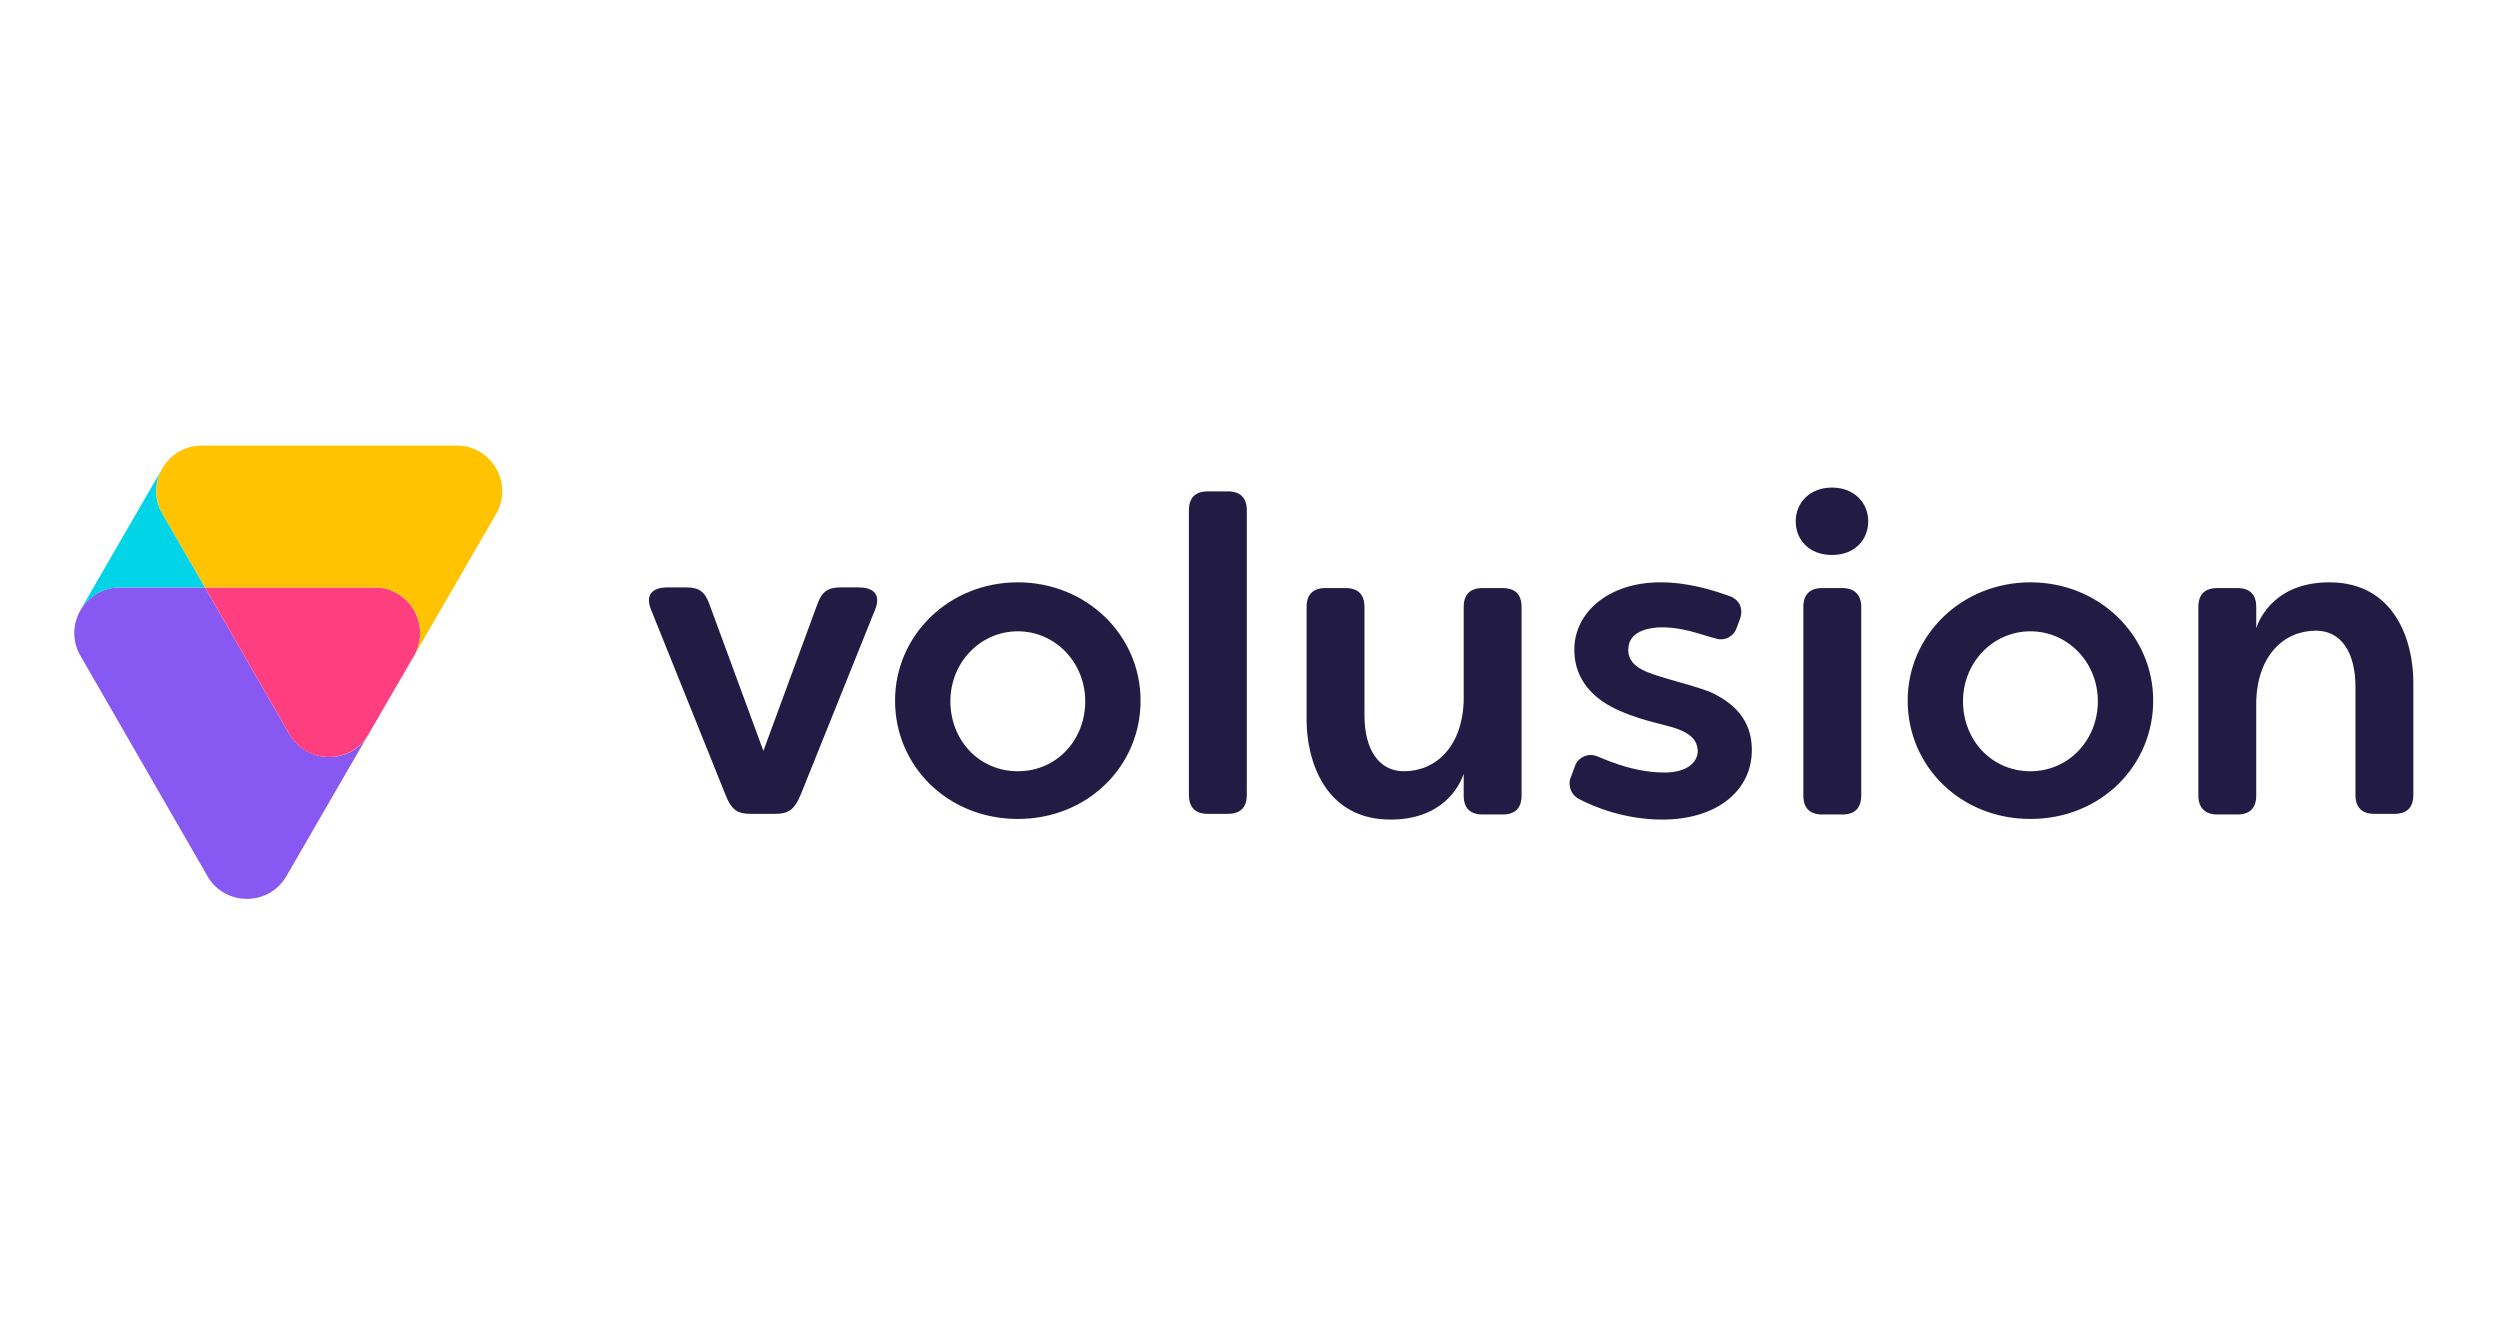 <?xml version="1.0" encoding="utf-8"?>
<svg xmlns="http://www.w3.org/2000/svg" width="202" height="108" viewBox="0 0 202 108" fill="none">
<path d="M23.395 59.337L16.559 47.465H9.673C6.846 47.465 5.099 50.549 6.486 52.964L16.765 70.798C18.153 73.214 21.699 73.265 23.138 70.798L29.768 59.337C28.38 61.804 24.834 61.753 23.395 59.337Z" fill="#8759F2"/>
<path d="M30.284 47.465H16.561L23.397 59.337C24.785 61.753 28.331 61.804 29.77 59.337L33.47 52.964C34.858 50.497 33.059 47.465 30.284 47.465Z" fill="#FF3E80"/>
<path d="M36.913 36.004H16.304C13.477 36.004 11.729 39.036 13.117 41.503L16.561 47.465H30.283C33.109 47.465 34.857 50.548 33.469 52.964L40.099 41.503C41.487 39.088 39.739 36.004 36.913 36.004Z" fill="#FFC300"/>
<path d="M13.113 41.505C12.445 40.38 12.445 38.98 13.113 37.855L6.483 49.316C7.152 48.186 8.334 47.466 9.67 47.466H16.557L13.113 41.505Z" fill="#00D4E6"/>
<path d="M164.059 47.052C158.508 47.052 154.14 51.318 154.14 56.612C154.14 61.905 158.405 66.171 164.059 66.171C169.712 66.171 173.978 61.905 173.978 56.612C173.978 51.318 169.609 47.052 164.059 47.052ZM164.059 62.316C160.924 62.316 158.611 59.798 158.611 56.663C158.611 53.528 161.026 51.01 164.059 51.01C167.091 51.01 169.507 53.528 169.507 56.663C169.507 59.798 167.142 62.316 164.059 62.316ZM99.199 39.703H97.606C96.578 39.703 96.064 40.217 96.064 41.245V64.218C96.064 65.246 96.578 65.76 97.606 65.76H99.199C100.227 65.76 100.741 65.246 100.741 64.218V41.245C100.741 40.217 100.227 39.703 99.199 39.703ZM148.846 47.515H147.253C146.225 47.515 145.711 48.029 145.711 49.057V64.269C145.711 65.297 146.225 65.811 147.253 65.811H148.846C149.874 65.811 150.388 65.297 150.388 64.269V49.057C150.388 48.029 149.823 47.515 148.846 47.515ZM69.391 47.463H67.9C66.872 47.463 66.41 47.823 66.05 48.8L61.682 60.672L57.313 48.8C56.953 47.823 56.491 47.463 55.463 47.463H53.921C52.945 47.463 52.071 47.875 52.585 49.211L58.598 64.166C59.112 65.503 59.626 65.76 60.705 65.76H62.607C63.686 65.76 64.2 65.451 64.714 64.166L70.727 49.211C71.241 47.875 70.367 47.463 69.391 47.463ZM121.402 47.515H119.808C118.78 47.515 118.267 48.029 118.267 49.057V56.714C118.112 60.363 116.005 62.316 113.435 62.316C111.38 62.316 110.249 60.517 110.249 57.794V49.057C110.249 48.029 109.735 47.515 108.707 47.515H107.114C106.086 47.515 105.572 48.029 105.572 49.057V58.153C105.572 61.391 107.011 66.222 112.356 66.222C116.622 66.222 117.958 63.447 118.267 62.522V64.269C118.267 65.297 118.78 65.811 119.808 65.811H121.402C122.429 65.811 122.943 65.297 122.943 64.269V49.057C122.943 48.029 122.429 47.515 121.402 47.515ZM179.169 65.811H180.762C181.79 65.811 182.304 65.297 182.304 64.269V56.56C182.458 52.911 184.565 50.958 187.135 50.958C189.19 50.958 190.321 52.757 190.321 55.481V64.218C190.321 65.246 190.835 65.76 191.863 65.76H193.456C194.484 65.76 194.998 65.246 194.998 64.218V55.121C194.998 51.883 193.559 47.052 188.214 47.052C183.948 47.052 182.612 49.828 182.304 50.753V49.057C182.304 48.029 181.79 47.515 180.762 47.515H179.169C178.141 47.515 177.627 48.029 177.627 49.057V64.269C177.627 65.297 178.192 65.811 179.169 65.811ZM150.953 42.118C150.953 43.609 149.874 44.842 148.024 44.842C146.174 44.842 145.094 43.609 145.094 42.118C145.094 40.628 146.225 39.395 148.024 39.395C149.823 39.395 150.953 40.628 150.953 42.118ZM140.623 49.93C140.726 49.571 140.726 49.211 140.572 48.851C140.417 48.543 140.109 48.286 139.801 48.183C138.362 47.669 136.409 47.052 134.147 47.052C130.139 47.052 127.363 49.314 127.209 52.243C127.106 54.607 128.443 56.149 130.139 57.074C132.143 58.153 134.456 58.513 135.484 58.873C136.563 59.284 137.128 59.747 137.18 60.672C137.18 61.597 136.306 62.419 134.507 62.419C132.246 62.419 130.344 61.648 129.111 61.134C128.443 60.826 127.672 61.083 127.312 61.751L126.952 62.727C126.644 63.396 126.901 64.166 127.518 64.526C128.854 65.246 131.372 66.222 134.302 66.222C138.824 66.222 141.548 63.807 141.548 60.62C141.548 59.181 141.086 57.434 138.67 56.149C137.385 55.429 133.839 54.761 132.657 54.093C131.835 53.682 131.475 53.014 131.578 52.294C131.68 51.267 132.657 50.804 133.89 50.701C135.895 50.599 137.334 51.267 138.773 51.626C139.441 51.781 140.109 51.369 140.315 50.753L140.623 49.93ZM82.239 47.052C76.689 47.052 72.32 51.318 72.32 56.612C72.32 61.905 76.586 66.171 82.239 66.171C87.893 66.171 92.158 61.905 92.158 56.612C92.158 51.318 87.79 47.052 82.239 47.052ZM82.239 62.316C79.104 62.316 76.791 59.798 76.791 56.663C76.791 53.528 79.207 51.01 82.239 51.01C85.272 51.01 87.687 53.528 87.687 56.663C87.687 59.798 85.374 62.316 82.239 62.316Z" fill="#221B43"/>
</svg>